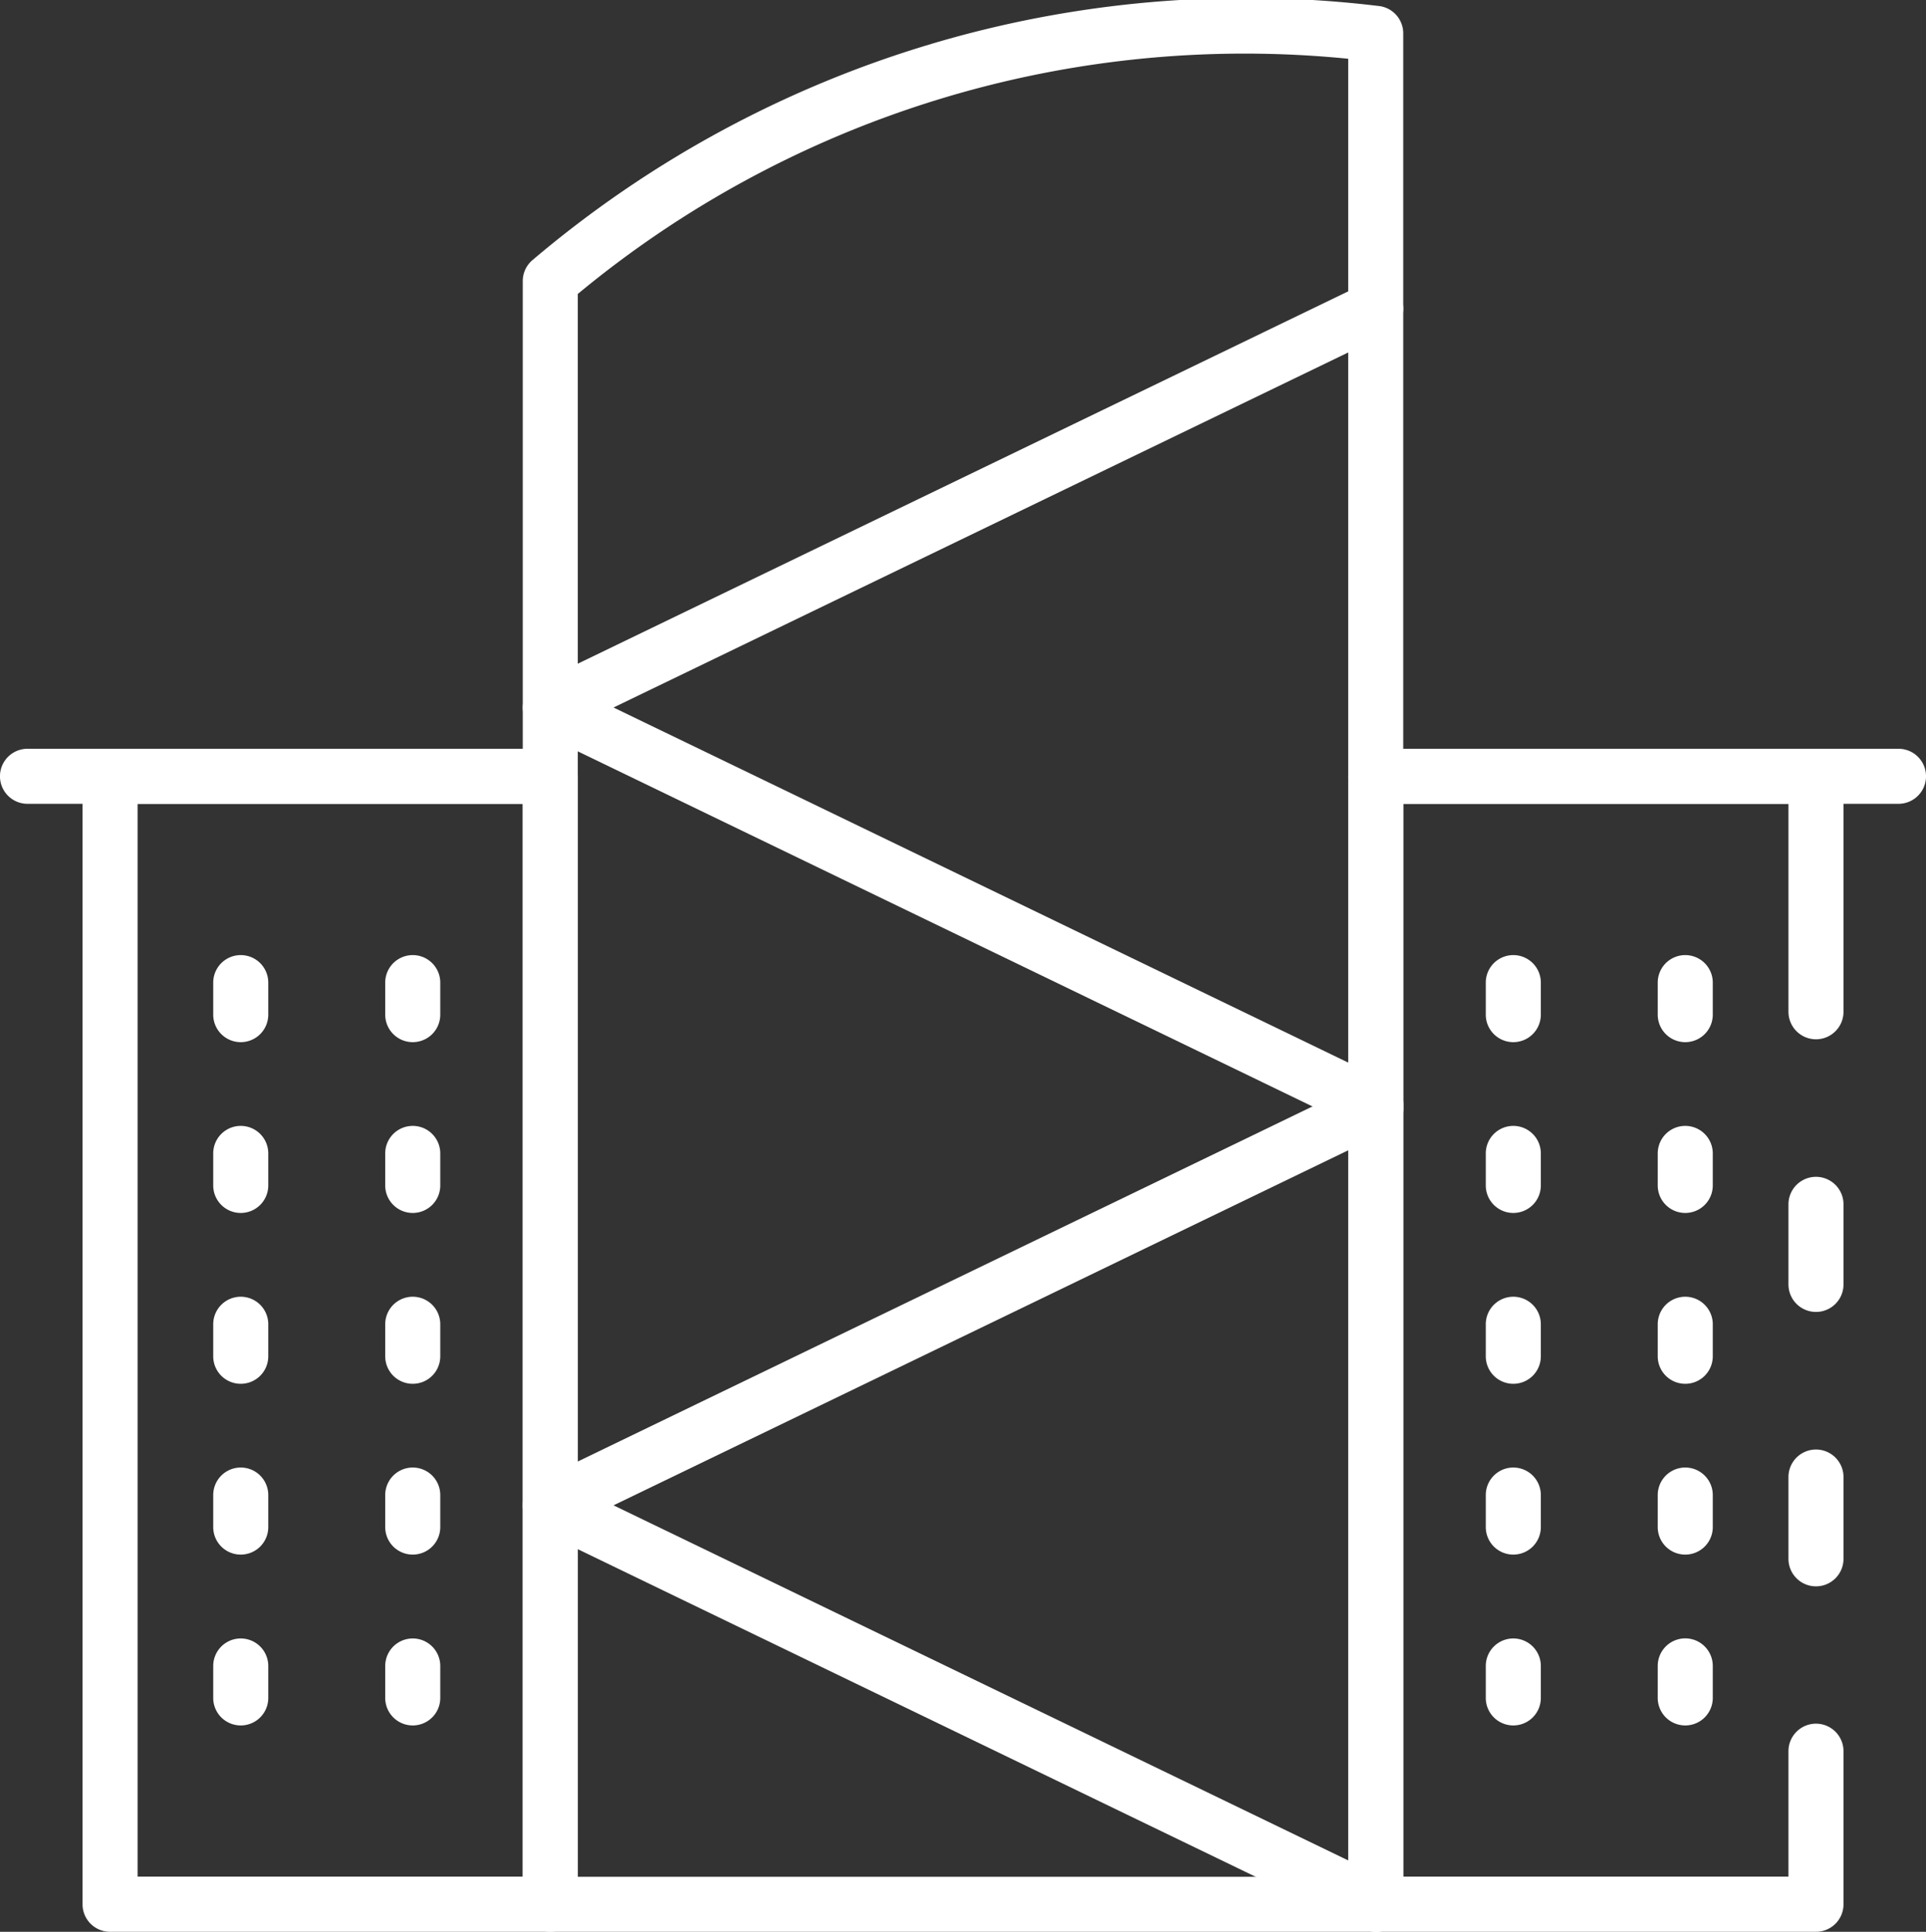 <svg id="services3" xmlns="http://www.w3.org/2000/svg" width="44.053" height="44.189" viewBox="0 0 44.053 44.189">
  <rect x="0" y="0" width="44.053" height="44.189" fill="#333333" stroke="none"/>
  <path id="Path_52" data-name="Path 52" d="M40.509,45.973H21.629A.629.629,0,0,1,21,45.344V8.213a.629.629,0,0,1,.223-.48A25.224,25.224,0,0,1,40.568,1.92a.629.629,0,0,1,.571.629V45.344A.629.629,0,0,1,40.509,45.973ZM22.259,44.715H39.88V3.128a23.9,23.9,0,0,0-17.621,5.38Z" transform="translate(-9.043 -1.784)" fill="#fff"/>
  <path id="Path_53" data-name="Path 53" d="M40.51,31.514a.629.629,0,0,1-.274-.063l-18.88-9.125a.629.629,0,0,1,0-1.133l18.88-9.125a.629.629,0,0,1,.548,1.133L23.077,21.759l17.706,8.559a.629.629,0,0,1-.274,1.2Z" transform="translate(-9.043 -5.575)" fill="#fff"/>
  <path id="Path_54" data-name="Path 54" d="M40.51,60.514a.629.629,0,0,1-.274-.063l-18.88-9.125a.629.629,0,0,1,0-1.133l18.88-9.125a.629.629,0,0,1,.548,1.133L23.077,50.759l17.706,8.559a.629.629,0,0,1-.274,1.2Z" transform="translate(-9.043 -16.325)" fill="#fff"/>
  <path id="Path_55" data-name="Path 55" d="M15.7,56.061H5.629A.629.629,0,0,1,5,55.432v-25.8A.629.629,0,0,1,5.629,29H15.7a.629.629,0,0,1,.629.629v25.8A.629.629,0,0,1,15.7,56.061ZM6.259,54.8h8.811V30.259H6.259Z" transform="translate(-3.112 -11.872)" fill="#fff"/>
  <path id="Path_56" data-name="Path 56" d="M14.587,30.259H2.629a.629.629,0,1,1,0-1.259H14.587a.629.629,0,0,1,0,1.259Z" transform="translate(-2 -11.872)" fill="#fff"/>
  <path id="Path_57" data-name="Path 57" d="M67.629,57.6A.629.629,0,0,1,67,56.968V55.1a.629.629,0,0,1,1.259,0v1.869A.629.629,0,0,1,67.629,57.6Z" transform="translate(-26.093 -21.313)" fill="#fff"/>
  <path id="Path_58" data-name="Path 58" d="M67.629,47.65A.629.629,0,0,1,67,47.021V45.189a.629.629,0,0,1,1.259,0v1.831A.629.629,0,0,1,67.629,47.65Z" transform="translate(-26.093 -17.64)" fill="#fff"/>
  <path id="Path_59" data-name="Path 59" d="M61.7,56.061H51.629A.629.629,0,0,1,51,55.432v-25.8A.629.629,0,0,1,51.629,29H61.7a.629.629,0,0,1,.629.629v5.387a.629.629,0,0,1-1.259,0V30.259H52.259V54.8h8.811v-2.87a.629.629,0,0,1,1.259,0v3.5A.629.629,0,0,1,61.7,56.061Z" transform="translate(-20.163 -11.872)" fill="#fff"/>
  <path id="Path_60" data-name="Path 60" d="M63.587,30.259H51.629a.629.629,0,0,1,0-1.259H63.587a.629.629,0,0,1,0,1.259Z" transform="translate(-20.163 -11.872)" fill="#fff"/>
  <path id="Path_61" data-name="Path 61" d="M62.879,38.491a.629.629,0,0,1-.629-.629v-.733a.629.629,0,1,1,1.259,0v.733A.629.629,0,0,1,62.879,38.491Z" transform="translate(-24.333 -14.652)" fill="#fff"/>
  <path id="Path_62" data-name="Path 62" d="M56.629,38.491A.629.629,0,0,1,56,37.862v-.733a.629.629,0,0,1,1.259,0v.733A.629.629,0,0,1,56.629,38.491Z" transform="translate(-22.016 -14.652)" fill="#fff"/>
  <path id="Path_63" data-name="Path 63" d="M62.879,44.7a.629.629,0,0,1-.629-.629v-.733a.629.629,0,1,1,1.259,0v.733A.629.629,0,0,1,62.879,44.7Z" transform="translate(-24.333 -16.954)" fill="#fff"/>
  <path id="Path_64" data-name="Path 64" d="M56.629,44.7A.629.629,0,0,1,56,44.071v-.733a.629.629,0,0,1,1.259,0v.733A.629.629,0,0,1,56.629,44.7Z" transform="translate(-22.016 -16.954)" fill="#fff"/>
  <path id="Path_65" data-name="Path 65" d="M62.879,50.909a.629.629,0,0,1-.629-.629v-.733a.629.629,0,0,1,1.259,0v.733A.629.629,0,0,1,62.879,50.909Z" transform="translate(-24.333 -19.255)" fill="#fff"/>
  <path id="Path_66" data-name="Path 66" d="M56.629,50.909A.629.629,0,0,1,56,50.28v-.733a.629.629,0,0,1,1.259,0v.733A.629.629,0,0,1,56.629,50.909Z" transform="translate(-22.016 -19.255)" fill="#fff"/>
  <path id="Path_67" data-name="Path 67" d="M62.879,57.118a.629.629,0,0,1-.629-.629v-.733a.629.629,0,1,1,1.259,0v.733A.629.629,0,0,1,62.879,57.118Z" transform="translate(-24.333 -21.557)" fill="#fff"/>
  <path id="Path_68" data-name="Path 68" d="M56.629,57.118A.629.629,0,0,1,56,56.489v-.733a.629.629,0,1,1,1.259,0v.733A.629.629,0,0,1,56.629,57.118Z" transform="translate(-22.016 -21.557)" fill="#fff"/>
  <path id="Path_69" data-name="Path 69" d="M62.879,63.327a.629.629,0,0,1-.629-.629v-.733a.629.629,0,0,1,1.259,0V62.7A.629.629,0,0,1,62.879,63.327Z" transform="translate(-24.333 -23.858)" fill="#fff"/>
  <path id="Path_70" data-name="Path 70" d="M56.629,63.327A.629.629,0,0,1,56,62.7v-.733a.629.629,0,0,1,1.259,0V62.7A.629.629,0,0,1,56.629,63.327Z" transform="translate(-22.016 -23.858)" fill="#fff"/>
  <path id="Path_71" data-name="Path 71" d="M10.379,38.491a.629.629,0,0,1-.629-.629v-.733a.629.629,0,0,1,1.259,0v.733A.629.629,0,0,1,10.379,38.491Z" transform="translate(-4.873 -14.652)" fill="#fff"/>
  <path id="Path_72" data-name="Path 72" d="M16.629,38.491A.629.629,0,0,1,16,37.862v-.733a.629.629,0,0,1,1.259,0v.733A.629.629,0,0,1,16.629,38.491Z" transform="translate(-7.189 -14.652)" fill="#fff"/>
  <path id="Path_73" data-name="Path 73" d="M10.379,44.7a.629.629,0,0,1-.629-.629v-.733a.629.629,0,1,1,1.259,0v.733A.629.629,0,0,1,10.379,44.7Z" transform="translate(-4.873 -16.954)" fill="#fff"/>
  <path id="Path_74" data-name="Path 74" d="M16.629,44.7A.629.629,0,0,1,16,44.071v-.733a.629.629,0,0,1,1.259,0v.733A.629.629,0,0,1,16.629,44.7Z" transform="translate(-7.189 -16.954)" fill="#fff"/>
  <path id="Path_75" data-name="Path 75" d="M10.379,50.909a.629.629,0,0,1-.629-.629v-.733a.629.629,0,0,1,1.259,0v.733A.629.629,0,0,1,10.379,50.909Z" transform="translate(-4.873 -19.255)" fill="#fff"/>
  <path id="Path_76" data-name="Path 76" d="M16.629,50.909A.629.629,0,0,1,16,50.28v-.733a.629.629,0,0,1,1.259,0v.733A.629.629,0,0,1,16.629,50.909Z" transform="translate(-7.189 -19.255)" fill="#fff"/>
  <path id="Path_77" data-name="Path 77" d="M10.379,57.118a.629.629,0,0,1-.629-.629v-.733a.629.629,0,1,1,1.259,0v.733A.629.629,0,0,1,10.379,57.118Z" transform="translate(-4.873 -21.557)" fill="#fff"/>
  <path id="Path_78" data-name="Path 78" d="M16.629,57.118A.629.629,0,0,1,16,56.489v-.733a.629.629,0,1,1,1.259,0v.733A.629.629,0,0,1,16.629,57.118Z" transform="translate(-7.189 -21.557)" fill="#fff"/>
  <path id="Path_79" data-name="Path 79" d="M10.379,63.327A.629.629,0,0,1,9.75,62.7v-.733a.629.629,0,0,1,1.259,0V62.7A.629.629,0,0,1,10.379,63.327Z" transform="translate(-4.873 -23.858)" fill="#fff"/>
  <path id="Path_80" data-name="Path 80" d="M16.629,63.327A.629.629,0,0,1,16,62.7v-.733a.629.629,0,0,1,1.259,0V62.7A.629.629,0,0,1,16.629,63.327Z" transform="translate(-7.189 -23.858)" fill="#fff"/>
</svg>
